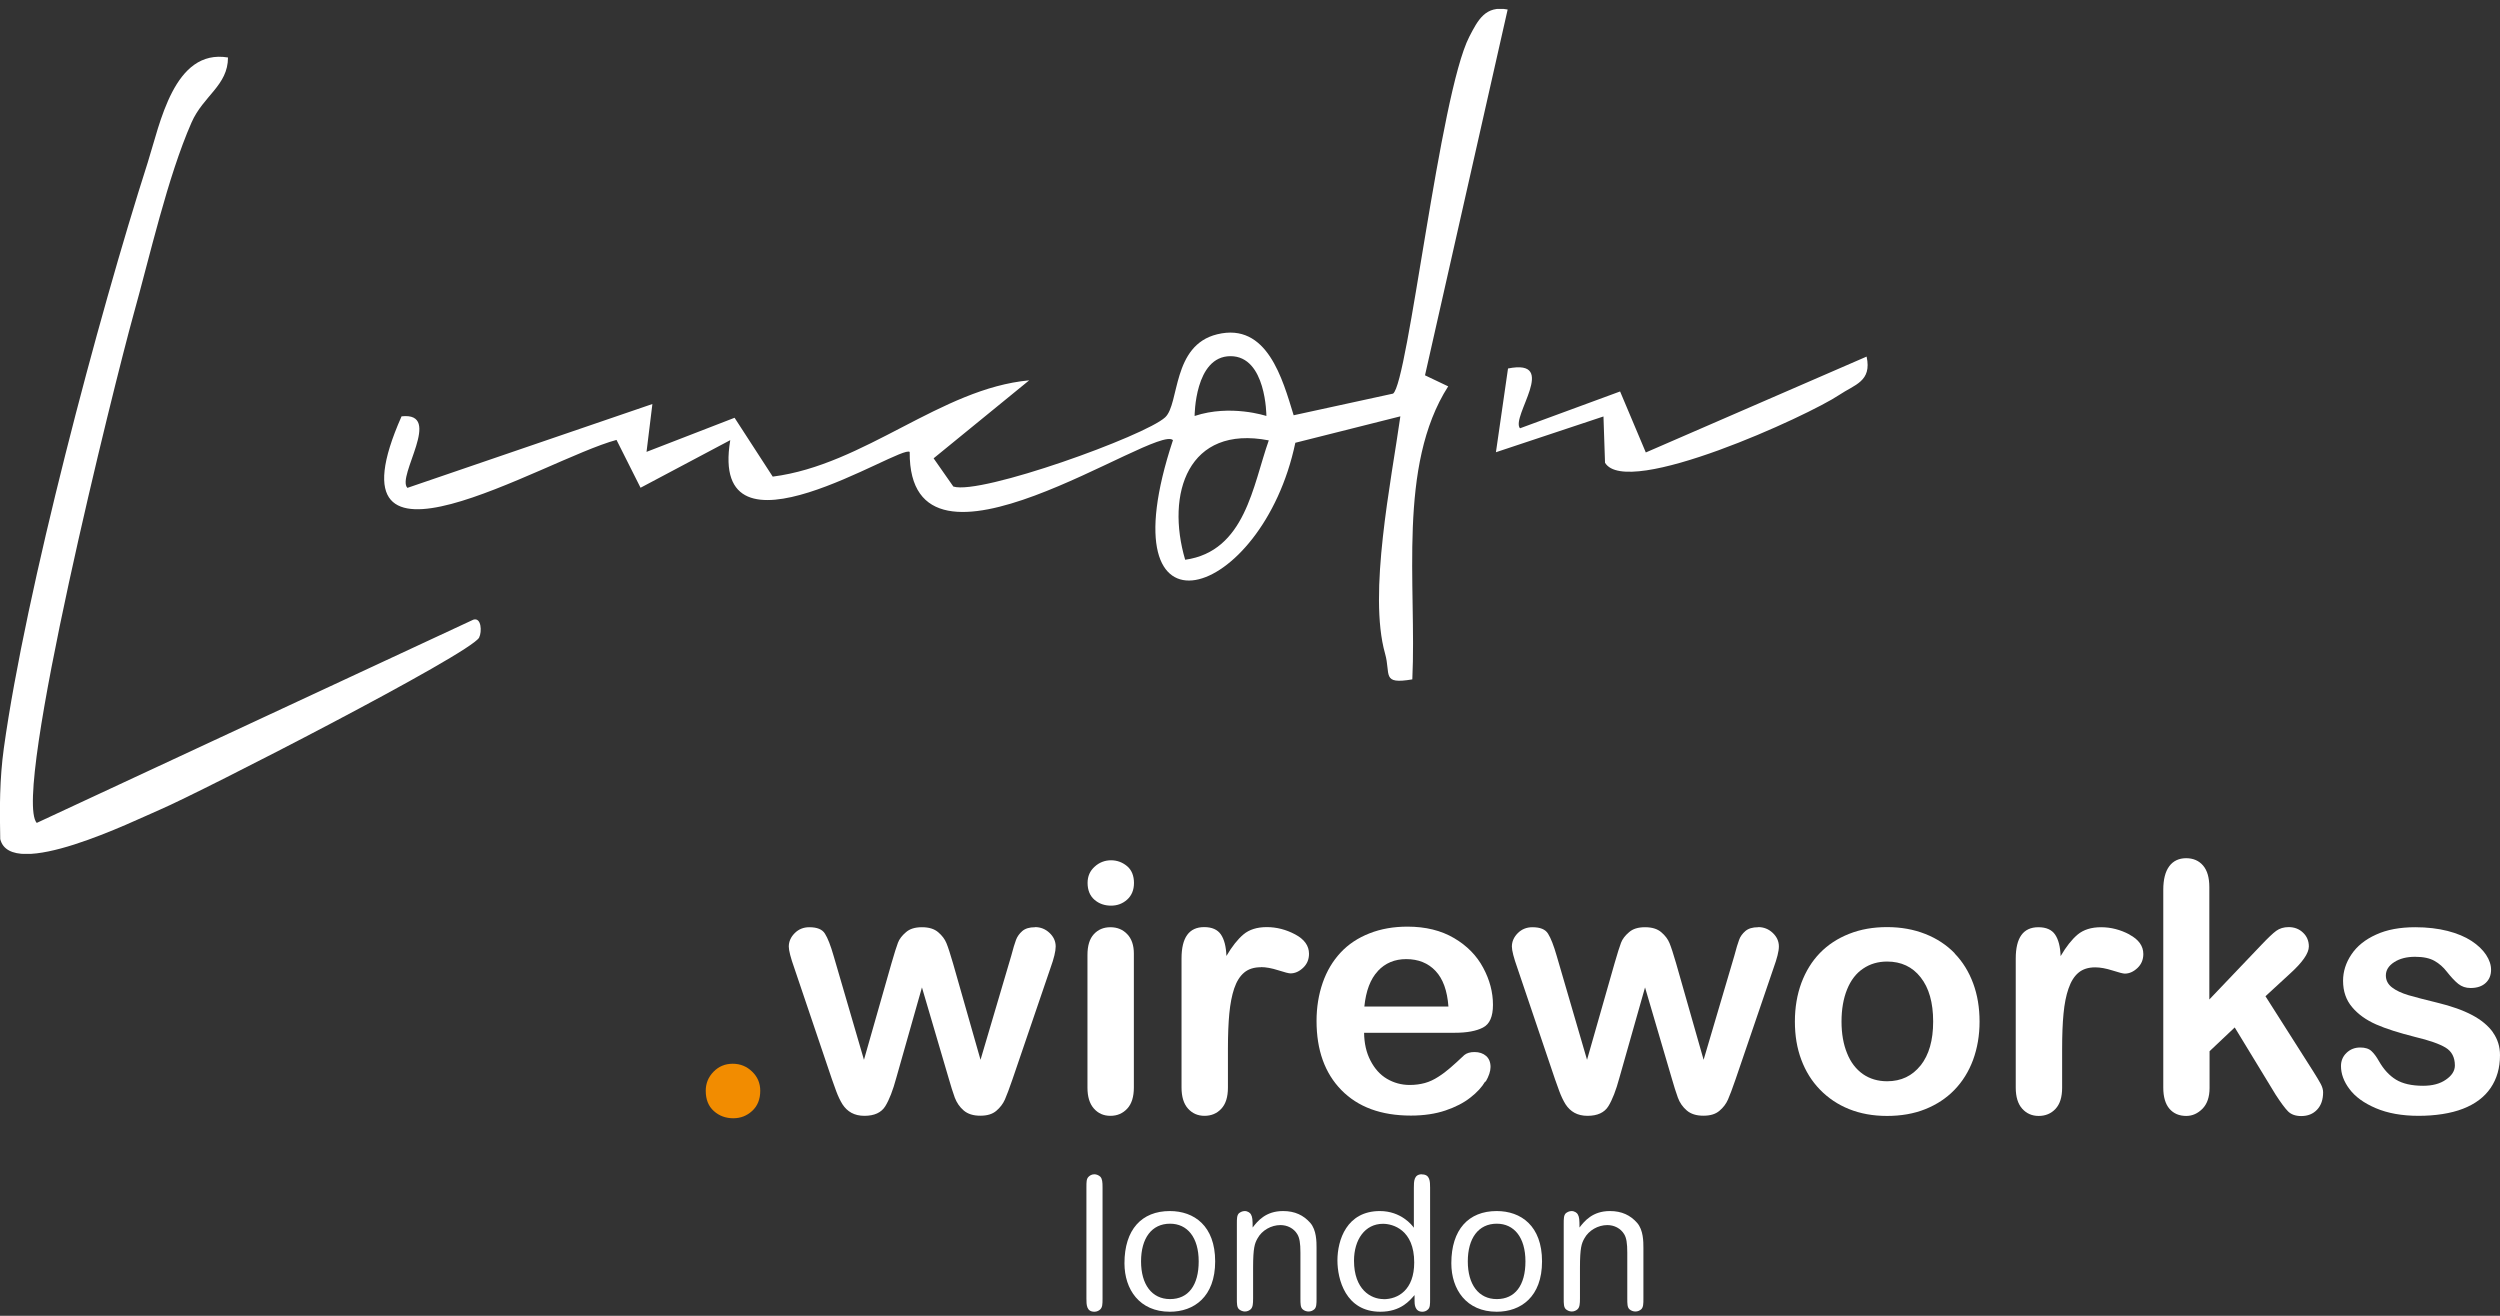 <svg xmlns="http://www.w3.org/2000/svg" fill="none" viewBox="0 0 209 110" height="110" width="209">
<rect x="0" y="0" width="209" height="110" fill="#333333" stroke="none"/>
<g clip-path="url(#clip0_12_463)">
<path fill="white" d="M40.06 53.296C39.35 54.656 16.67 66.276 13.42 67.666C11.18 68.626 0.89 73.706 0.02 70.146C-0.04 67.606 -0.03 65.086 0.32 62.556C2.14 49.406 8.22 26.486 12.35 13.586C13.38 10.346 14.54 4.056 19.06 4.806C19.06 7.146 16.99 8.006 16.01 10.246C14 14.826 12.53 21.406 11.14 26.376C9.63 31.806 0.99 66.416 3.07 68.796L39.57 51.806C40.26 51.586 40.29 52.836 40.06 53.286V53.296ZM156.06 29.806L137.59 37.826L135.44 32.726L127.07 35.806C126.28 34.846 130.37 29.946 126.07 30.806L125.06 37.806L134.05 34.816L134.18 38.686C136 41.716 151.19 34.746 153.76 33.016C155.05 32.146 156.5 31.896 156.05 29.816L156.06 29.806ZM121.07 32.296C116.81 38.946 118.44 48.936 118.07 56.796C115.46 57.236 116.29 56.396 115.79 54.636C114.37 49.616 116.3 40.276 117.07 34.806L108.29 37.016C105.52 50.226 92.21 54.466 98.06 36.796C96.66 35.386 75.96 50.246 76.05 37.786C75.38 37.076 59.2 47.836 61.05 36.796L53.55 40.776L51.54 36.776C45.4 38.436 26.82 50.056 33.57 34.806C37.1 34.416 33.12 39.846 34.06 40.786L54.54 33.776L54.05 37.776L61.41 34.926L64.6 39.846C72.3 38.856 78.66 32.476 86.04 31.796L78.05 38.316L79.7 40.676C82.01 41.396 95.75 36.436 97.41 34.886C98.62 33.756 97.97 28.866 101.76 27.946C105.94 26.926 107.22 31.696 108.15 34.716L116.46 32.906C117.71 32.036 120.36 7.886 122.83 3.076C123.56 1.666 124.18 0.436 126.04 0.796L119.13 31.376L121.04 32.286L121.07 32.296ZM99.87 34.776C102.87 33.776 105.87 34.776 105.87 34.776C105.87 34.776 105.87 29.776 102.87 29.776C99.87 29.776 99.87 34.776 99.87 34.776ZM106.07 36.816C99.31 35.506 97.45 41.276 99.08 46.796C104.11 46.086 104.74 40.566 106.07 36.816Z"></path>
</g>
<path fill="white" d="M86.529 77.516C86.064 77.516 85.715 77.622 85.463 77.836C85.22 78.049 85.046 78.291 84.939 78.573C84.832 78.854 84.697 79.3 84.532 79.93L81.972 88.599L79.674 80.541C79.441 79.736 79.257 79.174 79.121 78.844C78.985 78.514 78.762 78.214 78.433 77.933C78.103 77.651 77.657 77.516 77.075 77.516C76.493 77.516 76.057 77.651 75.737 77.933C75.407 78.214 75.184 78.505 75.068 78.815C74.951 79.125 74.767 79.697 74.525 80.541L72.227 88.599L69.696 79.93C69.444 79.048 69.201 78.427 68.968 78.059C68.745 77.69 68.309 77.516 67.659 77.516C67.174 77.516 66.767 77.68 66.438 78.01C66.108 78.34 65.943 78.718 65.943 79.135C65.943 79.465 66.098 80.066 66.408 80.939L69.55 90.228C69.638 90.471 69.754 90.81 69.909 91.227C70.064 91.644 70.239 92.012 70.433 92.323C70.636 92.633 70.879 92.866 71.179 93.031C71.48 93.195 71.839 93.283 72.265 93.283C73.099 93.283 73.681 93.011 74.011 92.478C74.34 91.944 74.651 91.149 74.932 90.102L77.075 82.548L79.296 90.102C79.489 90.781 79.664 91.334 79.819 91.76C79.984 92.187 80.226 92.546 80.566 92.837C80.905 93.127 81.361 93.273 81.952 93.273C82.544 93.273 82.971 93.137 83.291 92.866C83.611 92.594 83.853 92.274 84.008 91.925C84.163 91.576 84.377 91.004 84.648 90.218L87.819 80.929C88.11 80.124 88.255 79.523 88.255 79.125C88.255 78.689 88.081 78.311 87.741 77.991C87.402 77.671 86.995 77.506 86.529 77.506V77.516Z"></path>
<path fill="white" d="M94.791 90.926V79.717C94.791 79.028 94.607 78.485 94.238 78.097C93.87 77.71 93.404 77.516 92.832 77.516C92.26 77.516 91.805 77.71 91.446 78.097C91.087 78.485 90.912 79.067 90.912 79.833V90.926C90.912 91.683 91.087 92.264 91.446 92.672C91.805 93.079 92.26 93.283 92.832 93.283C93.404 93.283 93.87 93.079 94.238 92.681C94.607 92.284 94.791 91.692 94.791 90.917V90.926Z"></path>
<path fill="white" d="M92.881 75.712C93.404 75.712 93.85 75.547 94.229 75.208C94.607 74.868 94.801 74.403 94.801 73.811C94.801 73.22 94.607 72.725 94.219 72.405C93.831 72.085 93.385 71.92 92.881 71.92C92.376 71.92 91.901 72.095 91.513 72.454C91.116 72.812 90.922 73.259 90.922 73.811C90.922 74.412 91.116 74.888 91.494 75.217C91.872 75.547 92.338 75.712 92.881 75.712Z"></path>
<path fill="white" d="M105.409 80.851C105.826 80.851 106.311 80.939 106.854 81.113C107.397 81.288 107.746 81.375 107.882 81.375C108.26 81.375 108.609 81.22 108.939 80.909C109.268 80.599 109.433 80.211 109.433 79.736C109.433 79.067 109.045 78.524 108.279 78.117C107.513 77.71 106.718 77.506 105.904 77.506C105.089 77.506 104.439 77.71 103.954 78.117C103.47 78.524 102.994 79.125 102.529 79.92C102.5 79.125 102.345 78.524 102.064 78.117C101.782 77.71 101.317 77.506 100.667 77.506C99.407 77.506 98.776 78.379 98.776 80.124V90.917C98.776 91.692 98.961 92.284 99.319 92.681C99.678 93.079 100.134 93.283 100.696 93.283C101.259 93.283 101.734 93.089 102.102 92.691C102.471 92.293 102.655 91.712 102.655 90.926V87.688C102.655 86.524 102.694 85.535 102.771 84.73C102.849 83.915 102.985 83.217 103.179 82.635C103.382 82.044 103.654 81.608 104.013 81.307C104.371 81.006 104.837 80.861 105.409 80.861V80.851Z"></path>
<path fill="white" d="M124.201 90.432C124.473 89.966 124.609 89.549 124.609 89.2C124.609 88.803 124.483 88.493 124.24 88.279C123.998 88.066 123.668 87.95 123.271 87.95C122.902 87.95 122.621 88.037 122.417 88.202C121.932 88.657 121.545 89.016 121.234 89.278C120.934 89.54 120.604 89.792 120.235 90.025C119.877 90.257 119.508 90.432 119.12 90.539C118.732 90.645 118.315 90.703 117.85 90.703C117.162 90.703 116.531 90.529 115.949 90.189C115.377 89.85 114.922 89.346 114.572 88.667C114.223 87.998 114.049 87.222 114.039 86.34H121.622C122.631 86.34 123.426 86.194 123.978 85.903C124.541 85.613 124.812 84.982 124.812 84.003C124.812 82.956 124.541 81.918 123.998 80.91C123.455 79.891 122.65 79.067 121.564 78.427C120.478 77.787 119.178 77.467 117.666 77.467C116.502 77.467 115.445 77.651 114.485 78.03C113.525 78.408 112.72 78.941 112.071 79.639C111.421 80.338 110.917 81.181 110.577 82.16C110.238 83.14 110.063 84.207 110.063 85.351C110.063 87.785 110.752 89.714 112.139 91.13C113.525 92.546 115.455 93.263 117.947 93.263C119.033 93.263 120.003 93.118 120.837 92.837C121.671 92.555 122.369 92.197 122.921 91.76C123.474 91.334 123.891 90.878 124.163 90.412L124.201 90.432ZM115.183 81.181C115.804 80.512 116.599 80.182 117.559 80.182C118.568 80.182 119.392 80.512 120.012 81.171C120.633 81.831 120.992 82.82 121.089 84.148H114.059C114.194 82.839 114.563 81.85 115.183 81.191V81.181Z"></path>
<path fill="white" d="M146.979 77.516C146.514 77.516 146.165 77.622 145.913 77.836C145.67 78.049 145.486 78.291 145.389 78.573C145.282 78.854 145.147 79.3 144.982 79.93L142.422 88.599L140.124 80.541C139.891 79.736 139.707 79.174 139.571 78.844C139.435 78.514 139.212 78.214 138.882 77.933C138.553 77.651 138.107 77.516 137.525 77.516C136.943 77.516 136.507 77.651 136.187 77.933C135.857 78.214 135.634 78.505 135.518 78.815C135.401 79.125 135.217 79.697 134.975 80.541L132.676 88.599L130.146 79.93C129.893 79.048 129.651 78.427 129.418 78.059C129.195 77.69 128.759 77.516 128.109 77.516C127.624 77.516 127.217 77.68 126.887 78.01C126.558 78.34 126.393 78.718 126.393 79.135C126.393 79.465 126.548 80.066 126.858 80.939L130 90.228C130.087 90.471 130.204 90.81 130.359 91.227C130.514 91.644 130.689 92.012 130.883 92.323C131.086 92.633 131.329 92.866 131.629 93.031C131.93 93.195 132.289 93.283 132.715 93.283C133.549 93.283 134.131 93.011 134.461 92.478C134.79 91.944 135.101 91.149 135.382 90.102L137.525 82.548L139.745 90.102C139.939 90.781 140.114 91.334 140.269 91.76C140.424 92.187 140.676 92.546 141.016 92.837C141.355 93.127 141.811 93.273 142.402 93.273C142.994 93.273 143.421 93.137 143.741 92.866C144.07 92.594 144.303 92.274 144.458 91.925C144.613 91.576 144.827 91.004 145.098 90.218L148.269 80.929C148.56 80.124 148.715 79.523 148.715 79.125C148.715 78.689 148.54 78.311 148.201 77.991C147.862 77.671 147.454 77.506 146.989 77.506L146.979 77.516Z"></path>
<path fill="white" d="M163.415 79.697C162.737 78.999 161.912 78.456 160.952 78.078C159.992 77.7 158.936 77.506 157.762 77.506C156.589 77.506 155.551 77.69 154.591 78.068C153.631 78.447 152.817 78.98 152.148 79.668C151.479 80.357 150.965 81.191 150.596 82.17C150.237 83.149 150.053 84.216 150.053 85.399C150.053 86.582 150.228 87.629 150.587 88.589C150.945 89.549 151.459 90.383 152.148 91.091C152.836 91.799 153.641 92.342 154.582 92.72C155.522 93.098 156.579 93.292 157.752 93.292C158.926 93.292 160.002 93.108 160.943 92.73C161.893 92.352 162.708 91.818 163.386 91.12C164.065 90.422 164.589 89.578 164.948 88.609C165.306 87.629 165.491 86.572 165.491 85.409C165.491 84.245 165.316 83.178 164.957 82.209C164.598 81.239 164.085 80.405 163.406 79.707L163.415 79.697ZM160.565 89.064C159.866 89.947 158.936 90.393 157.762 90.393C156.986 90.393 156.308 90.189 155.736 89.792C155.163 89.385 154.717 88.812 154.417 88.056C154.106 87.3 153.951 86.417 153.951 85.399C153.951 84.381 154.106 83.479 154.417 82.713C154.727 81.947 155.173 81.365 155.755 80.977C156.337 80.58 157.006 80.386 157.762 80.386C158.936 80.386 159.876 80.822 160.565 81.705C161.263 82.587 161.612 83.819 161.612 85.399C161.612 86.98 161.263 88.182 160.565 89.074V89.064Z"></path>
<path fill="white" d="M178.028 78.126C177.262 77.719 176.467 77.516 175.653 77.516C174.838 77.516 174.188 77.719 173.694 78.126C173.209 78.534 172.734 79.135 172.268 79.93C172.239 79.135 172.084 78.534 171.803 78.126C171.522 77.719 171.056 77.516 170.407 77.516C169.146 77.516 168.516 78.388 168.516 80.134V90.926C168.516 91.702 168.7 92.294 169.059 92.691C169.418 93.089 169.873 93.292 170.436 93.292C170.998 93.292 171.473 93.098 171.842 92.701C172.21 92.303 172.394 91.722 172.394 90.936V87.697C172.394 86.534 172.433 85.545 172.511 84.74C172.588 83.925 172.724 83.227 172.928 82.645C173.131 82.054 173.403 81.617 173.762 81.317C174.121 81.016 174.586 80.871 175.158 80.871C175.575 80.871 176.06 80.958 176.603 81.132C177.146 81.307 177.495 81.394 177.631 81.394C178.009 81.394 178.358 81.239 178.688 80.929C179.017 80.619 179.182 80.231 179.182 79.756C179.182 79.087 178.794 78.543 178.028 78.136V78.126Z"></path>
<path fill="white" d="M193.369 89.54L189.393 83.285L191.449 81.394C192.496 80.444 193.02 79.688 193.02 79.125C193.02 78.66 192.855 78.272 192.535 77.971C192.215 77.661 191.808 77.506 191.332 77.506C190.925 77.506 190.576 77.613 190.295 77.816C190.014 78.02 189.597 78.418 189.063 78.98L184.7 83.557V74.161C184.7 73.365 184.525 72.764 184.176 72.357C183.827 71.95 183.352 71.746 182.76 71.746C182.169 71.746 181.674 71.969 181.345 72.425C181.015 72.871 180.85 73.53 180.85 74.393V90.926C180.85 91.702 181.025 92.294 181.364 92.691C181.704 93.089 182.179 93.292 182.77 93.292C183.284 93.292 183.73 93.089 184.128 92.691C184.516 92.294 184.719 91.712 184.719 90.965V87.882L186.823 85.894L190.246 91.518C190.683 92.187 191.022 92.652 191.284 92.914C191.536 93.166 191.905 93.302 192.38 93.302C192.932 93.302 193.369 93.128 193.708 92.769C194.048 92.41 194.212 91.925 194.212 91.314C194.212 91.101 194.145 90.868 194.018 90.626C193.892 90.383 193.679 90.034 193.388 89.569L193.369 89.54Z"></path>
<path fill="white" d="M208.418 86.311C208.021 85.758 207.449 85.273 206.682 84.866C205.916 84.459 204.937 84.109 203.735 83.819C202.726 83.576 201.921 83.363 201.349 83.198C200.767 83.023 200.312 82.81 199.972 82.548C199.633 82.287 199.458 81.957 199.458 81.549C199.458 81.103 199.691 80.735 200.157 80.434C200.622 80.134 201.204 79.988 201.902 79.988C202.6 79.988 203.124 80.105 203.521 80.328C203.919 80.551 204.268 80.861 204.559 81.239C204.918 81.695 205.238 82.034 205.519 82.257C205.8 82.48 206.139 82.597 206.537 82.597C207.09 82.597 207.507 82.451 207.807 82.17C208.108 81.889 208.253 81.52 208.253 81.074C208.253 80.667 208.118 80.25 207.836 79.823C207.555 79.397 207.148 79.009 206.615 78.66C206.081 78.311 205.412 78.03 204.617 77.826C203.812 77.622 202.91 77.516 201.912 77.516C200.632 77.516 199.536 77.719 198.634 78.136C197.732 78.543 197.044 79.096 196.578 79.794C196.113 80.483 195.88 81.22 195.88 81.996C195.88 82.868 196.132 83.605 196.637 84.197C197.141 84.798 197.81 85.273 198.644 85.642C199.478 86.01 200.564 86.349 201.902 86.689C203.085 86.97 203.938 87.271 204.452 87.581C204.966 87.891 205.228 88.395 205.228 89.074C205.228 89.52 204.976 89.918 204.481 90.257C203.987 90.606 203.347 90.771 202.571 90.771C201.611 90.771 200.864 90.597 200.302 90.257C199.749 89.918 199.274 89.404 198.877 88.706C198.673 88.347 198.469 88.066 198.256 87.872C198.043 87.668 197.723 87.571 197.315 87.571C196.85 87.571 196.472 87.726 196.161 88.027C195.851 88.328 195.706 88.696 195.706 89.123C195.706 89.763 195.938 90.412 196.414 91.043C196.889 91.683 197.616 92.216 198.615 92.643C199.614 93.069 200.806 93.283 202.193 93.283C203.58 93.283 204.889 93.089 205.907 92.691C206.925 92.294 207.691 91.722 208.215 90.955C208.738 90.189 209 89.278 209 88.211C209 87.503 208.806 86.873 208.409 86.311H208.418Z"></path>
<path fill="#F28C00" d="M61.259 88.929C60.619 88.929 60.086 89.152 59.65 89.598C59.213 90.044 59 90.577 59 91.188C59 91.915 59.223 92.478 59.679 92.885C60.135 93.292 60.678 93.486 61.298 93.486C61.919 93.486 62.433 93.283 62.879 92.875C63.325 92.468 63.557 91.906 63.557 91.188C63.557 90.558 63.334 90.025 62.879 89.588C62.433 89.152 61.89 88.929 61.25 88.929H61.259Z"></path>
<path fill="white" d="M91.494 98.17C91.261 98.17 91.106 98.277 90.999 98.383C90.825 98.558 90.825 98.8 90.825 99.285V108.555C90.825 109.069 90.825 109.661 91.494 109.661C91.707 109.661 91.882 109.564 91.988 109.457C92.163 109.273 92.173 109.04 92.173 108.555V99.285C92.173 98.82 92.153 98.558 91.988 98.374C91.853 98.248 91.659 98.17 91.494 98.17Z"></path>
<path fill="white" d="M97.797 101.244C95.441 101.244 94.005 102.796 94.005 105.608C94.005 107.799 95.266 109.661 97.797 109.661C99.814 109.661 101.588 108.42 101.588 105.453C101.588 102.485 99.833 101.244 97.797 101.244ZM97.816 108.604C96.294 108.604 95.392 107.382 95.392 105.453C95.392 103.523 96.274 102.301 97.816 102.301C99.261 102.301 100.211 103.445 100.211 105.453C100.211 107.46 99.339 108.604 97.816 108.604Z"></path>
<path fill="white" d="M107.261 101.244C105.816 101.244 105.137 102.078 104.721 102.621C104.721 101.952 104.701 101.748 104.585 101.535C104.527 101.399 104.304 101.244 104.061 101.244C103.848 101.244 103.673 101.351 103.576 101.428C103.402 101.603 103.402 101.874 103.402 102.311V108.546C103.402 108.992 103.402 109.292 103.586 109.457C103.712 109.564 103.896 109.642 104.071 109.642C104.274 109.642 104.43 109.564 104.556 109.457C104.74 109.283 104.759 108.992 104.759 108.546V105.986C104.759 104.299 104.895 103.95 105.128 103.533C105.496 102.854 106.272 102.417 107.048 102.417C107.61 102.417 108.163 102.679 108.463 103.193C108.638 103.484 108.716 103.92 108.716 104.716V108.546C108.716 108.992 108.716 109.292 108.9 109.457C109.036 109.583 109.23 109.642 109.394 109.642C109.598 109.642 109.753 109.564 109.879 109.457C110.063 109.283 110.063 108.992 110.063 108.546V104.328C110.063 103.814 110.063 102.834 109.54 102.233C108.977 101.593 108.25 101.244 107.271 101.244H107.261Z"></path>
<path fill="white" d="M118.868 98.17C118.199 98.17 118.199 98.761 118.199 99.304V102.64C118.063 102.437 117.132 101.244 115.358 101.244C112.584 101.244 111.809 103.668 111.809 105.375C111.809 106.926 112.478 109.661 115.397 109.661C117.103 109.661 117.86 108.73 118.257 108.264V108.749C118.257 108.982 118.257 109.661 118.907 109.661C119.081 109.661 119.246 109.602 119.372 109.476C119.556 109.321 119.556 109.04 119.556 108.594V99.295C119.556 98.781 119.556 98.18 118.878 98.18L118.868 98.17ZM115.658 108.604C114.601 108.604 113.195 107.799 113.195 105.394C113.195 103.639 114.107 102.31 115.62 102.31C116.444 102.31 118.228 102.805 118.228 105.539C118.228 107.838 116.88 108.613 115.668 108.613L115.658 108.604Z"></path>
<path fill="white" d="M125.123 101.244C122.766 101.244 121.331 102.796 121.331 105.608C121.331 107.799 122.592 109.661 125.123 109.661C127.14 109.661 128.914 108.42 128.914 105.453C128.914 102.485 127.159 101.244 125.123 101.244ZM125.132 108.604C123.61 108.604 122.708 107.382 122.708 105.453C122.708 103.523 123.591 102.301 125.132 102.301C126.577 102.301 127.527 103.445 127.527 105.453C127.527 107.46 126.655 108.604 125.132 108.604Z"></path>
<path fill="white" d="M134.587 101.244C133.142 101.244 132.463 102.078 132.046 102.621C132.046 101.952 132.027 101.748 131.91 101.535C131.852 101.399 131.629 101.244 131.387 101.244C131.173 101.244 130.999 101.351 130.902 101.428C130.727 101.603 130.727 101.874 130.727 102.311V108.546C130.727 108.992 130.727 109.292 130.912 109.457C131.038 109.564 131.222 109.642 131.396 109.642C131.6 109.642 131.755 109.564 131.881 109.457C132.065 109.283 132.085 108.992 132.085 108.546V105.986C132.085 104.299 132.221 103.95 132.453 103.533C132.822 102.854 133.598 102.417 134.373 102.417C134.936 102.417 135.488 102.679 135.789 103.193C135.964 103.484 136.041 103.92 136.041 104.716V108.546C136.041 108.992 136.041 109.292 136.225 109.457C136.361 109.583 136.555 109.642 136.72 109.642C136.924 109.642 137.079 109.564 137.205 109.457C137.389 109.283 137.389 108.992 137.389 108.546V104.328C137.389 103.814 137.389 102.834 136.865 102.233C136.303 101.593 135.576 101.244 134.596 101.244H134.587Z"></path>
<defs>
<clipPath id="clip0_12_463">
<rect transform="translate(0 0.746)" fill="white" height="70.64" width="156.14"></rect>
</clipPath>
</defs>
</svg>
